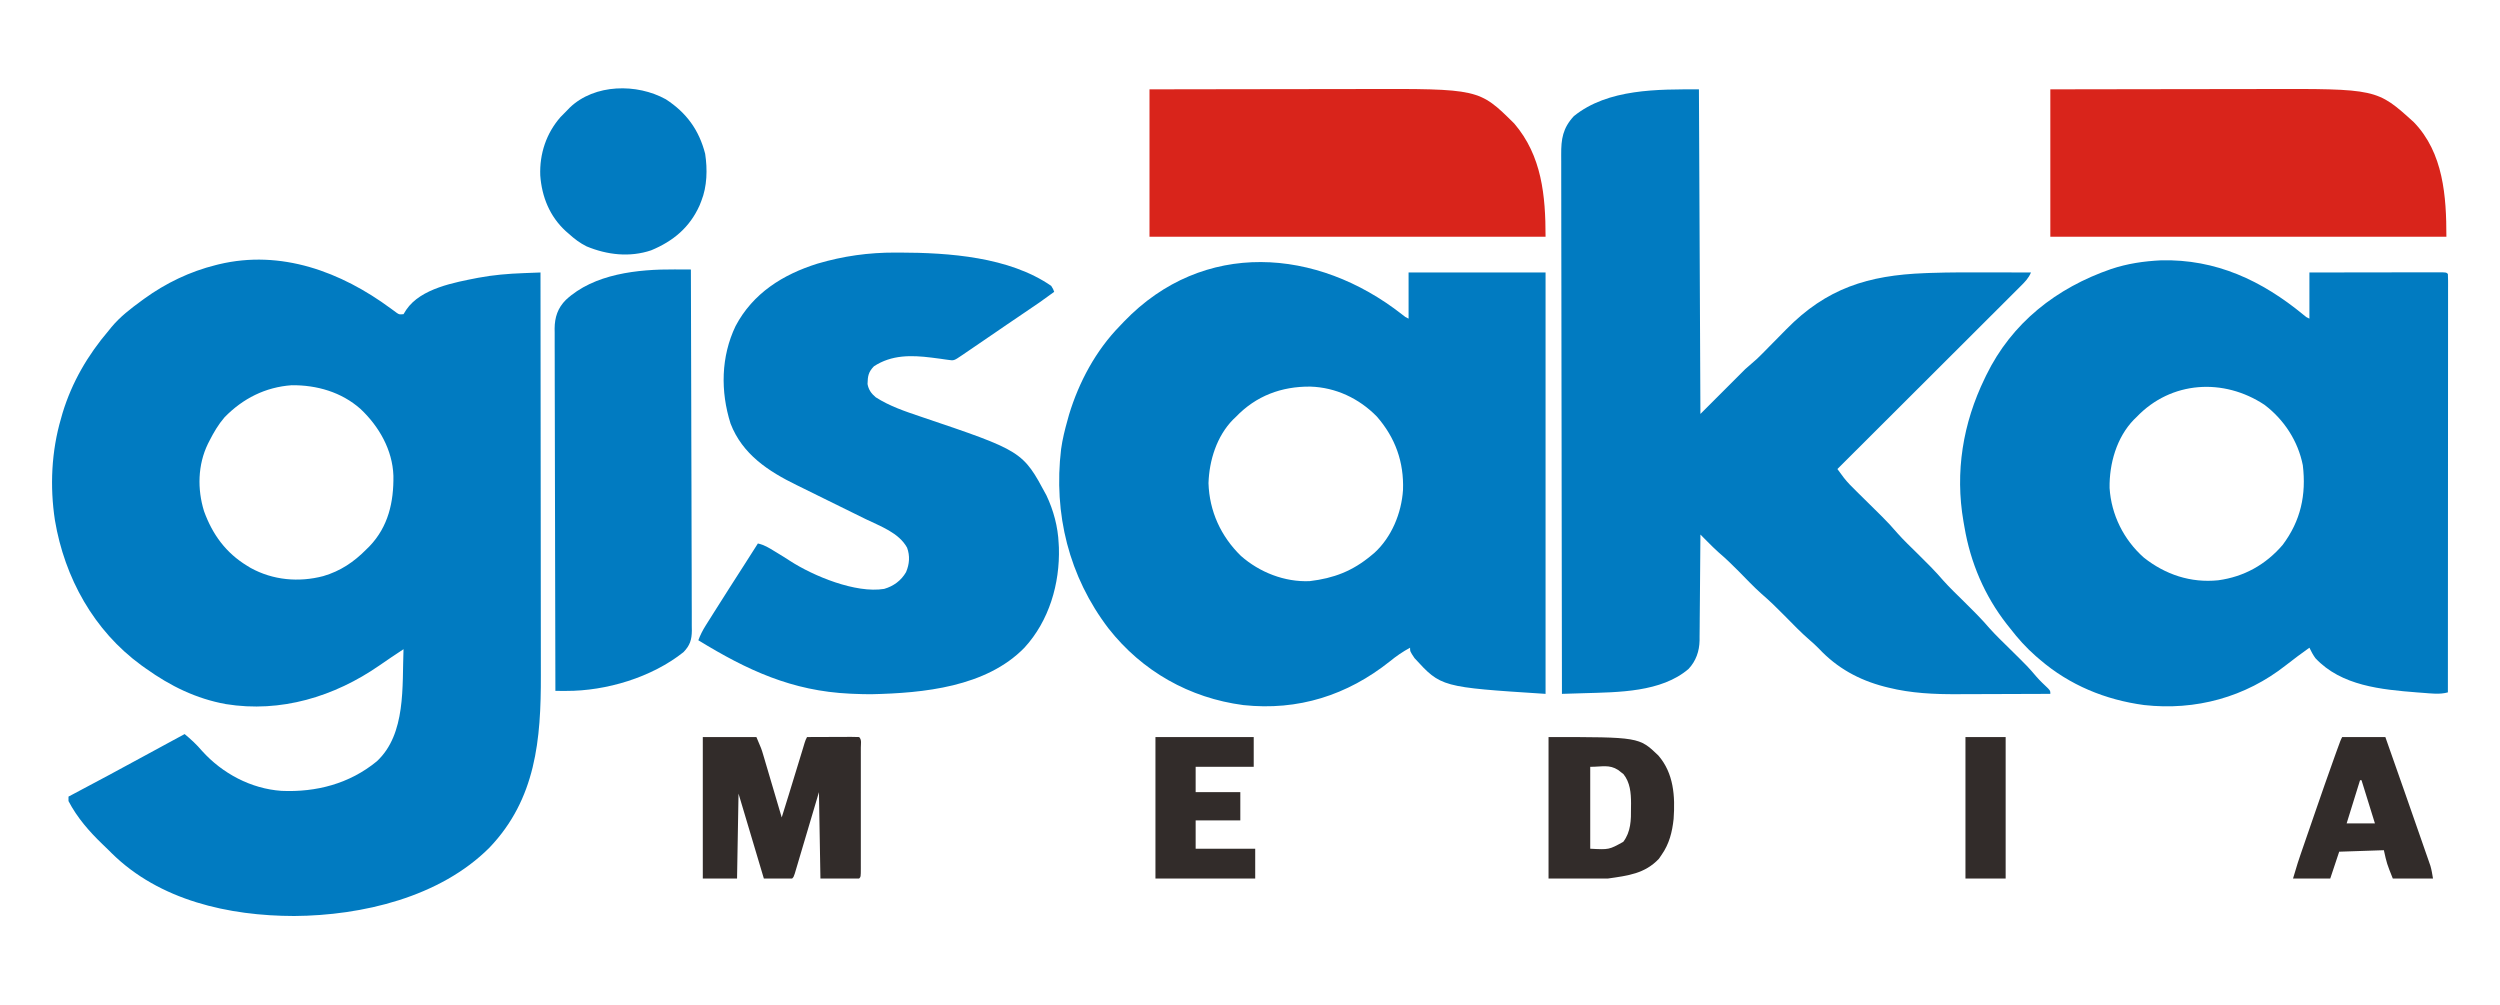 <?xml version="1.0" encoding="UTF-8"?>
<svg version="1.1" xmlns="http://www.w3.org/2000/svg" width="1679" height="675">
<path d="M0 0 C1.02 0.743 1.02 0.743 2.061 1.501 C2.662 1.947 3.263 2.392 3.882 2.851 C5.658 4.06 5.658 4.06 8.545 3.81 C9.473 2.325 9.473 2.325 10.42 0.81 C20.223 -13.589 42.926 -17.535 58.677 -20.63 C68.821 -22.537 78.805 -23.374 89.108 -23.753 C90.764 -23.817 90.764 -23.817 92.453 -23.884 C95.151 -23.989 97.848 -24.091 100.545 -24.19 C100.591 13.144 100.626 50.478 100.647 87.812 C100.65 92.23 100.652 96.648 100.655 101.066 C100.656 102.385 100.656 102.385 100.657 103.731 C100.665 117.93 100.681 132.128 100.699 146.327 C100.718 160.92 100.729 175.513 100.733 190.106 C100.736 199.095 100.745 208.083 100.761 217.072 C100.772 223.254 100.775 229.437 100.772 235.619 C100.771 239.174 100.773 242.729 100.784 246.284 C100.909 289.393 97.477 329.373 66.315 362.032 C32.996 395.446 -19.351 407.686 -64.892 407.997 C-108.733 407.919 -155.268 397.61 -187.47 365.806 C-187.962 365.311 -188.454 364.816 -188.961 364.305 C-190.472 362.793 -192.013 361.317 -193.564 359.845 C-202.519 351.257 -210.693 341.876 -216.455 330.81 C-216.455 329.82 -216.455 328.83 -216.455 327.81 C-215.601 327.358 -214.747 326.906 -213.866 326.44 C-197.604 317.829 -181.371 309.174 -165.235 300.329 C-159.858 297.391 -154.468 294.476 -149.08 291.56 C-148.02 290.986 -146.959 290.412 -145.867 289.821 C-143.396 288.483 -140.926 287.146 -138.455 285.81 C-134.184 289.328 -130.359 292.891 -126.767 297.122 C-113.112 312.276 -93.896 322.525 -73.405 323.953 C-50.044 324.986 -27.679 319.147 -9.369 304.095 C10.379 285.77 7.568 253.504 8.545 228.81 C7.888 229.248 7.23 229.686 6.553 230.138 C4.484 231.518 2.412 232.893 0.338 234.267 C-2.33 236.043 -4.966 237.859 -7.592 239.697 C-37.831 260.667 -73.855 271.685 -110.767 265.685 C-130.744 262.053 -148.024 253.546 -164.455 241.81 C-165.491 241.072 -166.528 240.335 -167.595 239.575 C-199.491 216.288 -219.048 180.866 -225.562 142.255 C-229.033 119.577 -227.937 95.849 -221.455 73.81 C-220.95 72.014 -220.95 72.014 -220.435 70.181 C-214.088 49.389 -203.49 31.289 -189.455 14.81 C-188.843 14.051 -188.23 13.291 -187.599 12.509 C-181.766 5.507 -174.773 0.16 -167.455 -5.19 C-166.567 -5.843 -166.567 -5.843 -165.661 -6.508 C-151.13 -17.041 -134.892 -24.859 -117.455 -29.19 C-116.809 -29.352 -116.164 -29.515 -115.499 -29.682 C-73.646 -39.715 -33.398 -24.655 0 0 Z M-111.638 73.048 C-115.847 77.929 -118.922 83.218 -121.83 88.935 C-122.164 89.592 -122.498 90.249 -122.842 90.925 C-129.655 104.966 -130.005 121.37 -125.416 136.157 C-119.763 151.748 -110.753 164.137 -96.455 172.81 C-95.32 173.502 -95.32 173.502 -94.162 174.208 C-79.171 182.495 -61.736 184.041 -45.308 179.715 C-33.852 176.355 -24.788 170.258 -16.455 161.81 C-15.734 161.1 -15.014 160.389 -14.271 159.657 C-1.672 146.486 2.008 129.979 1.76 112.361 C1.182 94.992 -7.897 79.171 -20.334 67.458 C-33.173 56.092 -49.69 51.371 -66.568 51.532 C-84.192 52.79 -99.327 60.428 -111.638 73.048 Z " fill="#017BC1" transform="translate(262.455,207.19)"/>
<path d="M0 0 C37.064 -0.926 67.795 13.594 95.832 36.664 C97.655 38.212 97.655 38.212 99.723 39.16 C99.723 28.93 99.723 18.7 99.723 8.16 C111.701 8.138 123.679 8.119 135.657 8.108 C141.218 8.103 146.779 8.096 152.341 8.085 C157.703 8.074 163.065 8.068 168.427 8.065 C170.478 8.063 172.528 8.06 174.579 8.054 C177.441 8.047 180.302 8.046 183.164 8.047 C184.449 8.041 184.449 8.041 185.76 8.036 C191.609 8.046 191.609 8.046 192.723 9.16 C192.819 10.661 192.846 12.167 192.846 13.672 C192.848 14.653 192.85 15.633 192.852 16.644 C192.849 17.734 192.846 18.825 192.843 19.948 C192.844 21.671 192.844 21.671 192.845 23.428 C192.847 26.63 192.844 29.831 192.839 33.033 C192.834 36.48 192.836 39.927 192.837 43.374 C192.837 49.352 192.834 55.329 192.828 61.306 C192.82 69.948 192.818 78.59 192.816 87.232 C192.814 101.252 192.808 115.272 192.798 129.292 C192.789 142.914 192.782 156.537 192.778 170.159 C192.777 171.418 192.777 171.418 192.777 172.702 C192.775 176.911 192.774 181.12 192.773 185.329 C192.763 220.273 192.745 255.217 192.723 290.16 C187.138 291.683 181.7 290.892 175.973 290.473 C174.728 290.382 173.483 290.291 172.201 290.197 C148.041 288.271 121.153 285.831 103.723 267.16 C102.09 264.858 100.924 262.726 99.723 260.16 C94.422 263.963 89.17 267.786 84.062 271.843 C56.766 293.39 23.262 302.563 -11.336 298.664 C-37.298 295.159 -61.339 285.318 -81.277 268.16 C-82.184 267.388 -83.09 266.616 -84.023 265.82 C-90.527 260.111 -96.006 254.009 -101.277 247.16 C-102.387 245.774 -102.387 245.774 -103.52 244.359 C-118.462 225.255 -127.945 202.897 -131.965 179.035 C-132.283 177.239 -132.283 177.239 -132.607 175.406 C-138.377 142.174 -133.01 109.437 -118.277 79.16 C-117.976 78.533 -117.675 77.906 -117.364 77.26 C-100.145 41.875 -70.138 18.535 -33.5 5.855 C-22.492 2.189 -11.56 0.565 0 0 Z M-16.277 105.16 C-16.909 105.772 -17.541 106.385 -18.191 107.016 C-29.778 118.985 -34.723 136.581 -34.48 152.867 C-33.371 170.858 -24.986 187.685 -11.496 199.621 C2.984 211.091 20.03 216.765 38.473 214.879 C55.793 212.533 70.378 204.386 81.723 191.16 C93.919 174.945 97.686 157.436 95.293 137.598 C92.064 121.333 82.703 106.965 69.516 97.008 C42.101 78.872 6.862 80.946 -16.277 105.16 Z " fill="#017BC1" transform="translate(1451.277,174.84)"/>
<path d="M0 0 C2.28 1.86 2.28 1.86 4.441 2.863 C4.441 -7.367 4.441 -17.597 4.441 -28.137 C34.801 -28.137 65.161 -28.137 96.441 -28.137 C96.441 65.253 96.441 158.643 96.441 254.863 C26.29 250.337 26.29 250.337 8.441 230.863 C5.441 226.386 5.441 226.386 5.441 223.863 C0.526 226.532 -3.742 229.448 -8.059 232.988 C-36.702 255.797 -69.746 266.353 -106.512 262.402 C-142.682 257.665 -174.474 239.688 -197.035 210.985 C-223.688 176.104 -234.124 133.927 -228.922 90.486 C-227.997 83.811 -226.391 77.34 -224.559 70.863 C-224.234 69.683 -223.909 68.502 -223.574 67.285 C-216.905 45.344 -205.61 24.307 -189.559 7.863 C-188.634 6.888 -187.709 5.913 -186.785 4.938 C-133.352 -50.698 -56.899 -44.65 0 0 Z M-111.559 68.863 C-112.179 69.452 -112.799 70.041 -113.438 70.648 C-124.391 81.798 -129.453 98.084 -129.934 113.363 C-129.341 132.227 -121.614 149.093 -108.137 162.223 C-95.654 173.228 -78.77 179.887 -61.949 179.148 C-45.744 177.215 -33.162 172.394 -20.559 161.863 C-19.89 161.309 -19.221 160.755 -18.531 160.184 C-6.891 149.573 -0.328 133.458 0.699 117.98 C1.395 99.224 -4.452 82.828 -16.859 68.621 C-28.797 56.424 -44.518 49.005 -61.563 48.511 C-80.933 48.333 -98.035 54.735 -111.559 68.863 Z " fill="#017BC1" transform="translate(941.559,211.137)"/>
<path d="M0 0 C0.33 71.94 0.66 143.88 1 218 C15.85 203.15 15.85 203.15 31 188 C33.64 185.69 36.28 183.38 39 181 C40.334 179.726 41.655 178.437 42.947 177.119 C43.611 176.445 44.276 175.771 44.961 175.076 C45.65 174.371 46.34 173.667 47.051 172.941 C48.569 171.405 50.088 169.87 51.607 168.334 C53.96 165.95 56.311 163.564 58.656 161.173 C85.736 133.587 113.577 124.886 151.805 123.441 C152.918 123.399 154.032 123.357 155.179 123.313 C168.826 122.843 182.472 122.891 196.125 122.938 C198.753 122.943 201.38 122.947 204.008 122.951 C210.339 122.962 216.669 122.979 223 123 C221.423 126.858 218.815 129.46 215.9 132.34 C215.376 132.867 214.851 133.393 214.311 133.935 C212.553 135.696 210.788 137.45 209.023 139.204 C207.761 140.465 206.5 141.727 205.239 142.989 C201.814 146.415 198.383 149.834 194.95 153.252 C191.365 156.826 187.785 160.405 184.204 163.983 C177.422 170.758 170.636 177.529 163.847 184.297 C156.119 192.003 148.396 199.714 140.674 207.426 C124.789 223.291 108.897 239.148 93 255 C93.93 256.264 94.863 257.525 95.798 258.785 C96.577 259.839 96.577 259.839 97.372 260.914 C99.895 264.147 102.754 266.982 105.684 269.844 C106.302 270.457 106.921 271.071 107.558 271.703 C109.513 273.64 111.475 275.57 113.438 277.5 C116.023 280.049 118.605 282.601 121.184 285.156 C121.802 285.769 122.42 286.381 123.057 287.012 C126.602 290.546 129.968 294.158 133.203 297.979 C137.556 302.876 142.339 307.398 147 312 C152.889 317.814 158.737 323.59 164.113 329.891 C168.51 334.807 173.307 339.367 178 344 C183.889 349.814 189.737 355.59 195.113 361.891 C199.51 366.807 204.307 371.367 209 376 C221.152 387.996 221.152 387.996 226.583 394.364 C229.043 397.203 231.779 399.747 234.496 402.336 C236 404 236 404 236 406 C226.028 406.047 216.056 406.082 206.083 406.104 C201.451 406.114 196.818 406.128 192.186 406.151 C187.699 406.173 183.212 406.185 178.725 406.19 C177.03 406.193 175.335 406.2 173.639 406.211 C158.113 406.308 142.439 405.594 127.312 401.812 C126.009 401.491 126.009 401.491 124.68 401.163 C107.409 396.681 92.797 388.657 80.512 375.555 C78.526 373.535 76.542 371.718 74.395 369.883 C68.472 364.761 63.057 359.115 57.563 353.543 C52.539 348.453 47.488 343.479 42.051 338.828 C36.711 334.068 31.797 328.83 26.777 323.738 C22.377 319.3 17.951 315.006 13.191 310.956 C10.614 308.655 8.187 306.234 5.752 303.783 C4.86 302.886 3.967 301.99 3.048 301.066 C2.372 300.384 1.696 299.702 1 299 C0.991 300.42 0.991 300.42 0.982 301.869 C0.925 310.814 0.852 319.759 0.764 328.704 C0.72 333.302 0.68 337.9 0.654 342.499 C0.627 346.94 0.587 351.382 0.537 355.823 C0.52 357.513 0.509 359.204 0.502 360.894 C0.493 363.271 0.465 365.647 0.432 368.023 C0.435 369.06 0.435 369.06 0.437 370.118 C0.299 377.358 -1.996 383.971 -6.988 389.277 C-25.336 404.989 -54.239 404.87 -77.102 405.547 C-78.551 405.591 -80.001 405.636 -81.45 405.681 C-84.967 405.79 -88.483 405.896 -92 406 C-92.092 358.363 -92.162 310.727 -92.204 263.09 C-92.209 257.468 -92.214 251.845 -92.22 246.222 C-92.221 245.103 -92.222 243.983 -92.223 242.83 C-92.24 224.7 -92.272 206.57 -92.309 188.44 C-92.346 169.84 -92.368 151.24 -92.376 132.64 C-92.382 121.161 -92.399 109.682 -92.432 98.203 C-92.453 90.333 -92.459 82.464 -92.454 74.594 C-92.451 70.053 -92.455 65.511 -92.477 60.969 C-92.496 56.81 -92.497 52.652 -92.484 48.493 C-92.482 46.989 -92.487 45.486 -92.5 43.982 C-92.583 33.398 -91.464 26.076 -84 18 C-61.083 -0.55 -27.404 0 0 0 Z " fill="#017BC1" transform="translate(1141,60)"/>
<path d="M0 0 C0.896 0 1.792 0 2.715 0.001 C35.941 0.078 76.387 2.867 104.625 22.375 C105.977 24.586 105.977 24.586 106.625 26.375 C100.22 31.115 93.734 35.678 87.086 40.07 C82.944 42.816 78.848 45.628 74.75 48.438 C73.128 49.549 71.505 50.661 69.883 51.773 C69.039 52.352 68.195 52.93 67.325 53.526 C62.429 56.878 57.527 60.22 52.625 63.562 C51.675 64.21 50.725 64.858 49.747 65.526 C48.861 66.129 47.975 66.733 47.062 67.355 C45.885 68.158 45.885 68.158 44.684 68.977 C39.303 72.631 39.303 72.631 35.484 72.07 C34.687 71.961 33.89 71.852 33.068 71.739 C32.262 71.619 31.456 71.499 30.625 71.375 C29.172 71.182 27.719 70.991 26.266 70.805 C25.549 70.712 24.832 70.619 24.094 70.524 C10.521 68.848 -2.548 68.611 -14.438 76.375 C-18.146 80.203 -18.599 82.901 -18.738 88.277 C-18.068 92.147 -16.2 94.677 -13.238 97.184 C-3.738 103.25 6.447 106.627 17.049 110.209 C85.444 133.322 85.444 133.322 101.375 163 C106.169 173.037 109.157 184.231 109.625 195.375 C109.677 196.286 109.728 197.198 109.781 198.137 C110.511 222.36 103.203 247.352 86.625 265.375 C60.93 291.766 18.799 295.869 -16.159 296.612 C-19.903 296.635 -23.635 296.529 -27.375 296.375 C-28.887 296.313 -28.887 296.313 -30.429 296.25 C-69.542 294.448 -99.483 280.51 -132.375 260.375 C-131.052 256.823 -129.478 253.721 -127.461 250.516 C-126.578 249.107 -126.578 249.107 -125.678 247.671 C-125.042 246.666 -124.405 245.661 -123.75 244.625 C-123.091 243.577 -122.431 242.529 -121.752 241.448 C-114.963 230.675 -108.092 219.954 -101.211 209.24 C-98.254 204.626 -95.314 200.001 -92.375 195.375 C-88.163 196.278 -84.878 198.321 -81.25 200.562 C-80.575 200.971 -79.9 201.38 -79.204 201.801 C-76.397 203.501 -73.613 205.219 -70.871 207.023 C-55.12 217.223 -26.671 229.027 -7.562 225.875 C-1.274 224.049 3.84 220.32 7.125 214.625 C9.419 209.234 9.856 203.712 7.812 198.172 C2.288 188.12 -10.206 183.784 -20.035 178.978 C-22.508 177.768 -24.976 176.549 -27.444 175.327 C-34.454 171.859 -41.471 168.404 -48.493 164.96 C-52.808 162.843 -57.116 160.714 -61.421 158.578 C-63.047 157.774 -64.676 156.975 -66.306 156.181 C-85.312 146.921 -102.773 135.498 -110.73 114.859 C-117.562 93.255 -117.213 69.934 -107.375 49.375 C-95.73 27.311 -75.627 14.734 -52.398 7.44 C-34.907 2.316 -18.186 -0.04 0 0 Z " fill="#017BC1" transform="translate(601.375,169.625)"/>
<path d="M0 0 C43.711 -0.081 43.711 -0.081 62.15 -0.098 C74.839 -0.109 87.527 -0.123 100.215 -0.151 C109.459 -0.171 118.704 -0.184 127.948 -0.188 C132.833 -0.191 137.718 -0.197 142.603 -0.211 C219.315 -0.433 219.315 -0.433 244.094 22.035 C264.067 42.622 266 72.051 266 99 C178.22 99 90.44 99 0 99 C0 66.33 0 33.66 0 0 Z " fill="#D9241B" transform="translate(1377,60)"/>
<path d="M0 0 C43.711 -0.081 43.711 -0.081 62.15 -0.098 C74.839 -0.109 87.527 -0.123 100.215 -0.151 C109.459 -0.171 118.704 -0.184 127.948 -0.188 C132.833 -0.191 137.718 -0.197 142.603 -0.211 C221.374 -0.439 221.374 -0.439 245 23 C263.527 44.667 266 71.441 266 99 C178.22 99 90.44 99 0 99 C0 66.33 0 33.66 0 0 Z " fill="#D9241B" transform="translate(772,60)"/>
<path d="M0 0 C1.584 0.005 1.584 0.005 3.2 0.011 C5.778 0.021 8.356 0.034 10.934 0.051 C11.048 31.78 11.136 63.509 11.189 95.239 C11.195 98.985 11.202 102.731 11.208 106.478 C11.21 107.224 11.211 107.969 11.212 108.738 C11.234 120.813 11.273 132.887 11.319 144.962 C11.366 157.353 11.394 169.743 11.404 182.134 C11.411 189.779 11.433 197.424 11.473 205.069 C11.503 210.932 11.506 216.795 11.499 222.659 C11.501 225.063 11.51 227.468 11.53 229.872 C11.554 233.155 11.549 236.436 11.535 239.718 C11.549 240.67 11.564 241.623 11.579 242.604 C11.51 248.763 10.277 252.596 5.934 257.051 C-15.357 273.995 -45.949 283.174 -72.852 283.07 C-73.546 283.069 -74.241 283.067 -74.957 283.066 C-76.66 283.062 -78.363 283.057 -80.066 283.051 C-80.158 251.211 -80.228 219.371 -80.271 187.532 C-80.276 183.772 -80.281 180.011 -80.286 176.251 C-80.287 175.503 -80.288 174.754 -80.289 173.983 C-80.307 161.867 -80.338 149.751 -80.375 137.635 C-80.412 125.2 -80.435 112.766 -80.443 100.331 C-80.448 92.659 -80.466 84.988 -80.498 77.317 C-80.522 71.432 -80.524 65.547 -80.519 59.662 C-80.52 57.25 -80.528 54.838 -80.543 52.426 C-80.563 49.131 -80.558 45.837 -80.547 42.542 C-80.559 41.588 -80.571 40.635 -80.583 39.653 C-80.516 32.165 -78.474 25.882 -73.066 20.488 C-54.183 2.888 -24.697 -0.165 0 0 Z " fill="#017BC1" transform="translate(453.066,180.949)"/>
<path d="M0 0 C13.827 8.978 22.298 20.63 26.398 36.594 C27.987 47.024 27.736 58.474 23.812 68.312 C23.434 69.273 23.055 70.233 22.664 71.223 C16.014 86.117 4.913 95.29 -9.879 101.43 C-24.236 106.269 -39.406 104.522 -53.219 98.789 C-57.767 96.527 -61.444 93.721 -65.188 90.312 C-65.875 89.717 -66.562 89.121 -67.27 88.508 C-78.029 78.592 -83.281 65.544 -84.348 51.152 C-84.891 36.616 -80.331 22.873 -70.75 11.938 C-69.248 10.378 -67.728 8.834 -66.188 7.312 C-65.634 6.738 -65.081 6.163 -64.512 5.57 C-47.764 -10.471 -19.366 -10.729 0 0 Z " fill="#017BC1" transform="translate(447.188,66.688)"/>
<path d="M0 0 C11.88 0 23.76 0 36 0 C39.375 7.875 39.375 7.875 40.626 12.109 C40.906 13.05 41.186 13.99 41.474 14.959 C41.765 15.951 42.056 16.943 42.355 17.965 C42.662 18.998 42.968 20.031 43.284 21.096 C44.256 24.375 45.222 27.656 46.188 30.938 C46.848 33.17 47.509 35.402 48.17 37.635 C49.784 43.089 51.394 48.544 53 54 C54.355 49.646 55.709 45.292 57.062 40.938 C57.366 39.962 57.366 39.962 57.675 38.967 C60.787 28.953 63.863 18.928 66.879 8.885 C67.279 7.559 67.279 7.559 67.688 6.207 C67.918 5.439 68.149 4.67 68.387 3.878 C69 2 69 2 70 0 C74.966 -0.025 79.932 -0.043 84.899 -0.055 C86.589 -0.06 88.28 -0.067 89.971 -0.075 C92.396 -0.088 94.821 -0.093 97.246 -0.098 C98.387 -0.105 98.387 -0.105 99.55 -0.113 C101.367 -0.113 103.184 -0.062 105 0 C106.865 1.865 106.127 4.534 106.136 7.015 C106.132 8.312 106.132 8.312 106.129 9.635 C106.132 10.993 106.132 10.993 106.135 12.379 C106.139 15.388 106.136 18.397 106.133 21.406 C106.133 23.488 106.134 25.569 106.136 27.65 C106.137 32.018 106.135 36.386 106.13 40.754 C106.125 46.367 106.128 51.98 106.134 57.593 C106.138 61.892 106.136 66.192 106.134 70.491 C106.133 72.561 106.134 74.631 106.136 76.702 C106.139 79.59 106.135 82.477 106.129 85.365 C106.131 86.23 106.133 87.094 106.136 87.985 C106.114 93.886 106.114 93.886 105 95 C96.42 95 87.84 95 79 95 C78.505 66.29 78.505 66.29 78 37 C76.784 41.103 75.569 45.206 74.316 49.434 C73.348 52.697 72.378 55.96 71.408 59.223 C70.383 62.672 69.36 66.122 68.339 69.572 C67.168 73.527 65.992 77.48 64.816 81.434 C64.266 83.296 64.266 83.296 63.705 85.196 C63.365 86.337 63.025 87.478 62.674 88.654 C62.374 89.664 62.075 90.675 61.766 91.716 C61 94 61 94 60 95 C53.73 95 47.46 95 41 95 C35.39 76.19 29.78 57.38 24 38 C23.67 56.81 23.34 75.62 23 95 C15.41 95 7.82 95 0 95 C0 63.65 0 32.3 0 0 Z " fill="#322C2A" transform="translate(472,495)"/>
<path d="M0 0 C60.824 0 60.824 0 73.734 12.383 C84.138 24.401 85.07 39.815 84 55 C83.059 63.805 81.095 71.685 76 79 C75.381 79.907 74.763 80.815 74.125 81.75 C64.683 91.747 53.415 93.084 40 95 C26.8 95 13.6 95 0 95 C0 63.65 0 32.3 0 0 Z M28 20 C28 38.15 28 56.3 28 75 C40.622 75.672 40.622 75.672 50.188 70.375 C55.312 63.66 55.471 55.635 55.375 47.5 C55.387 46.519 55.398 45.538 55.41 44.527 C55.382 37.469 54.82 30.538 50.281 24.844 C49.693 24.4 49.106 23.957 48.5 23.5 C47.912 23.036 47.324 22.572 46.719 22.094 C40.712 18.272 35.979 20 28 20 Z " fill="#322C2A" transform="translate(1040,495)"/>
<path d="M0 0 C9.57 0 19.14 0 29 0 C33.35 12.328 37.681 24.661 42 37 C42.383 38.095 42.767 39.189 43.161 40.317 C45.624 47.353 48.08 54.392 50.53 61.433 C51.342 63.766 52.156 66.098 52.972 68.43 C54.127 71.732 55.275 75.035 56.422 78.34 C56.769 79.329 57.117 80.318 57.474 81.337 C57.793 82.26 58.112 83.182 58.44 84.133 C58.719 84.931 58.997 85.73 59.284 86.553 C60.091 89.311 60.528 92.166 61 95 C52.09 95 43.18 95 34 95 C30 85 30 85 28 76 C18.1 76.33 8.2 76.66 -2 77 C-3.98 82.94 -5.96 88.88 -8 95 C-16.25 95 -24.5 95 -33 95 C-29.624 83.748 -29.624 83.748 -27.966 78.937 C-27.595 77.857 -27.224 76.778 -26.842 75.665 C-26.448 74.527 -26.054 73.388 -25.648 72.215 C-25.23 71.001 -24.812 69.787 -24.381 68.536 C-23.496 65.97 -22.61 63.404 -21.723 60.839 C-20.615 57.633 -19.51 54.426 -18.406 51.219 C-13.982 38.371 -9.511 25.541 -4.914 12.754 C-4.533 11.694 -4.152 10.634 -3.76 9.541 C-1.129 2.257 -1.129 2.257 0 0 Z M12 29 C9.03 38.57 6.06 48.14 3 58 C9.27 58 15.54 58 22 58 C17.545 43.645 17.545 43.645 13 29 C12.67 29 12.34 29 12 29 Z " fill="#322C2A" transform="translate(1573,495)"/>
<path d="M0 0 C21.78 0 43.56 0 66 0 C66 6.6 66 13.2 66 20 C53.13 20 40.26 20 27 20 C27 25.61 27 31.22 27 37 C36.9 37 46.8 37 57 37 C57 43.27 57 49.54 57 56 C47.1 56 37.2 56 27 56 C27 62.27 27 68.54 27 75 C40.2 75 53.4 75 67 75 C67 81.6 67 88.2 67 95 C44.89 95 22.78 95 0 95 C0 63.65 0 32.3 0 0 Z " fill="#322C2A" transform="translate(776,495)"/>
<path d="M0 0 C8.91 0 17.82 0 27 0 C27 31.35 27 62.7 27 95 C18.09 95 9.18 95 0 95 C0 63.65 0 32.3 0 0 Z " fill="#322C2A" transform="translate(1320,495)"/>
</svg>
